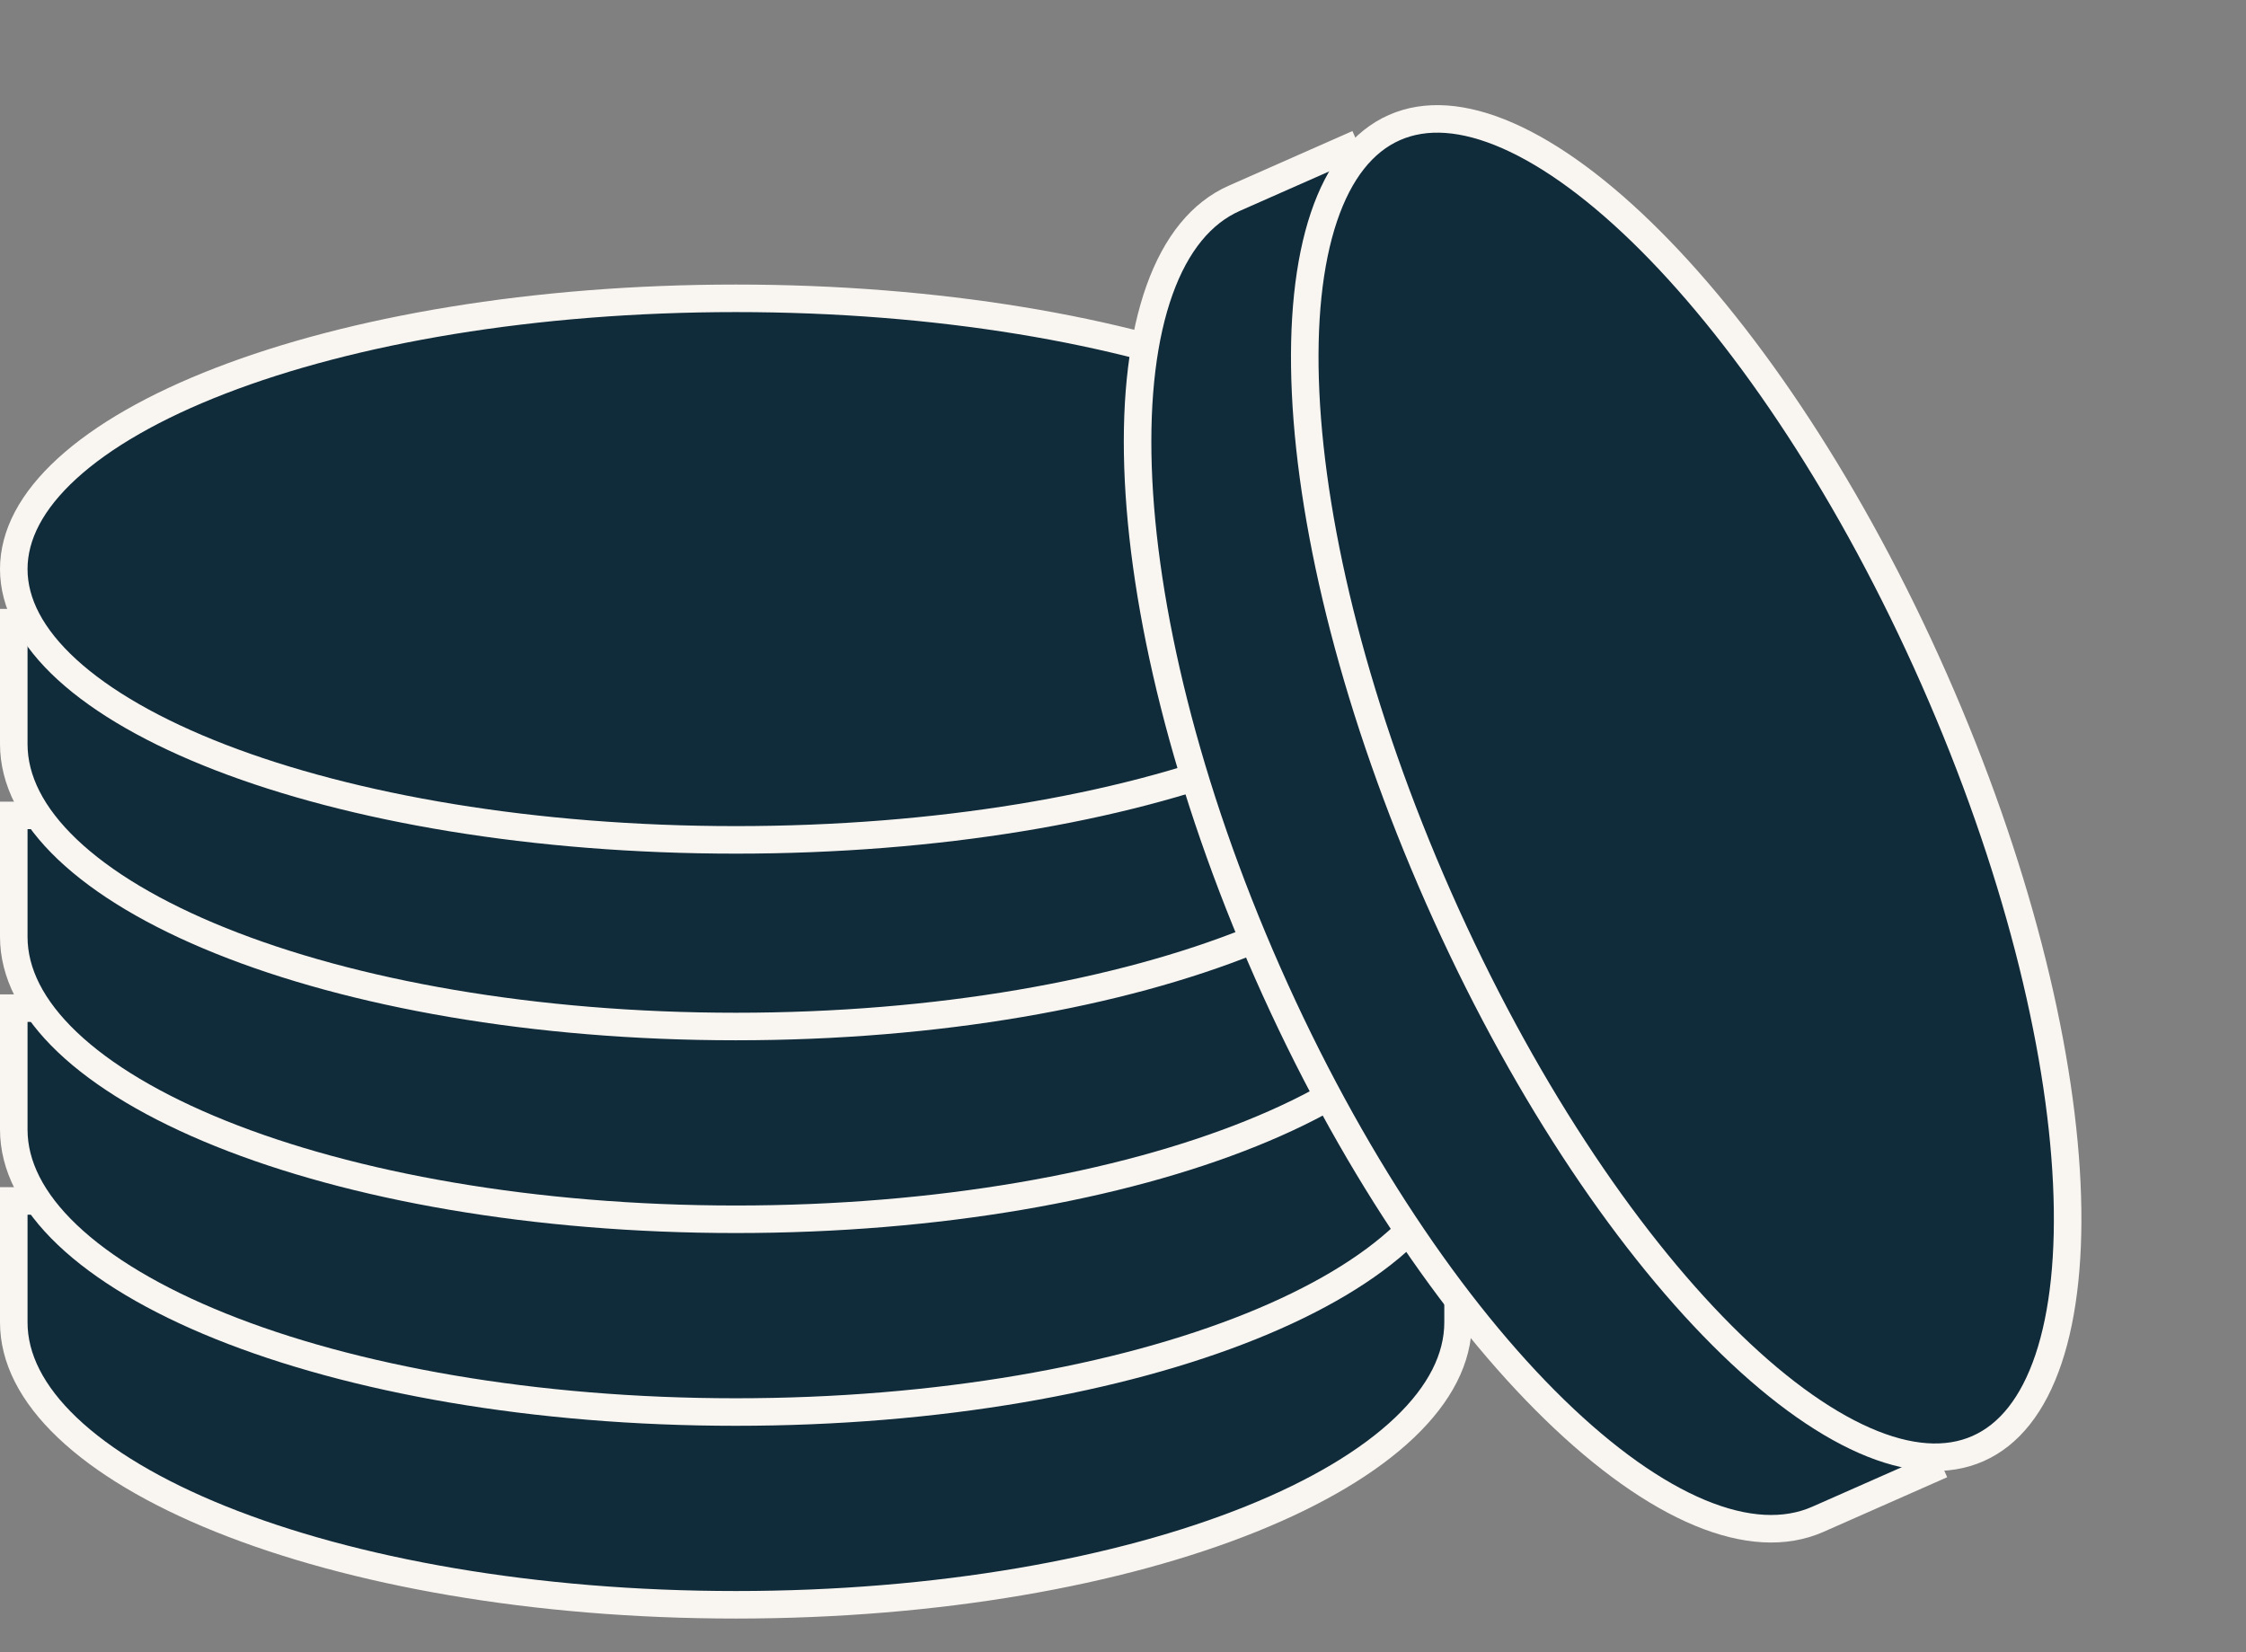<?xml version="1.0" encoding="UTF-8"?> <svg xmlns="http://www.w3.org/2000/svg" width="734" height="540" viewBox="0 0 734 540" fill="none"><rect x="0" y="0" width="734" height="540" fill="#808080" stroke="none"/><path d="M476.5 432.179C476.5 443.922 470.607 455.557 458.998 466.607C447.378 477.666 430.324 487.834 408.879 496.467C366.012 513.725 306.483 524.5 240.5 524.5C174.517 524.5 114.988 513.725 72.121 496.467C50.676 487.834 33.622 477.666 22.002 466.607C10.393 455.557 4.5 443.922 4.5 432.179V392.5H476.5V432.179Z" fill="#102B3A" stroke="#F9F5F1" stroke-width="9"></path><path d="M476.5 369.179C476.5 380.922 470.607 392.557 458.998 403.607C447.378 414.666 430.324 424.834 408.879 433.467C366.012 450.725 306.483 461.5 240.5 461.5C174.517 461.5 114.988 450.725 72.121 433.467C50.676 424.834 33.622 414.666 22.002 403.607C10.393 392.557 4.5 380.922 4.5 369.179V329.5H476.5V369.179Z" fill="#102B3A" stroke="#F9F5F1" stroke-width="9"></path><path d="M476.5 306.179C476.5 317.922 470.607 329.557 458.998 340.607C447.378 351.666 430.324 361.834 408.879 370.467C366.012 387.725 306.483 398.5 240.5 398.5C174.517 398.5 114.988 387.725 72.121 370.467C50.676 361.834 33.622 351.666 22.002 340.607C10.393 329.557 4.5 317.922 4.5 306.179V266.5H476.5V306.179Z" fill="#102B3A" stroke="#F9F5F1" stroke-width="9"></path><path d="M476.5 243.179C476.5 254.922 470.607 266.557 458.998 277.607C447.378 288.666 430.324 298.834 408.879 307.467C366.012 324.725 306.483 335.5 240.5 335.5C174.517 335.5 114.988 324.725 72.121 307.467C50.676 298.834 33.622 288.666 22.002 277.607C10.393 266.557 4.5 254.922 4.5 243.179V203.5H476.5V243.179Z" fill="#102B3A" stroke="#F9F5F1" stroke-width="9"></path><path d="M476.5 186C476.5 197.146 470.676 208.262 459.064 218.879C447.449 229.497 430.393 239.267 408.936 247.564C366.052 264.147 306.502 274.5 240.5 274.5C174.498 274.5 114.948 264.147 72.064 247.564C50.607 239.267 33.551 229.497 21.936 218.879C10.324 208.262 4.5 197.146 4.5 186C4.5 174.854 10.324 163.738 21.936 153.121C33.551 142.503 50.607 132.733 72.064 124.436C114.948 107.853 174.498 97.5 240.5 97.5C306.502 97.5 366.052 107.853 408.936 124.436C430.393 132.733 447.449 142.503 459.064 153.121C470.676 163.738 476.5 174.854 476.5 186Z" fill="#102B3A" stroke="#F9F5F1" stroke-width="9"></path><path d="M594.116 496.544C583.374 501.289 570.35 500.6 555.552 494.446C540.74 488.286 524.548 476.795 507.985 460.668C474.877 428.43 440.965 378.333 414.302 317.976C387.639 257.62 373.44 198.814 371.903 152.63C371.135 129.525 373.544 109.816 378.965 94.718C384.381 79.634 392.642 69.542 403.384 64.797L439.679 48.763L630.411 480.51L594.116 496.544Z" fill="#102B3A" stroke="#F9F5F1" stroke-width="9"></path><path d="M646.419 473.444C636.224 477.948 623.702 477.112 609.299 470.781C594.892 464.447 579.064 452.794 562.804 436.519C530.305 403.993 496.772 353.706 470.101 293.333C443.43 232.959 428.836 174.305 426.676 128.376C425.595 105.396 427.639 85.847 432.658 70.932C437.677 56.02 445.492 46.201 455.687 41.697C465.883 37.193 478.404 38.028 492.808 44.36C507.214 50.693 523.043 62.347 539.303 78.621C571.801 111.147 605.335 161.435 632.006 221.808C658.677 282.181 673.27 340.836 675.431 386.764C676.512 409.744 674.468 429.294 669.448 444.209C664.43 459.12 656.615 468.94 646.419 473.444Z" fill="#102B3A" stroke="#F9F5F1" stroke-width="9"></path></svg> 